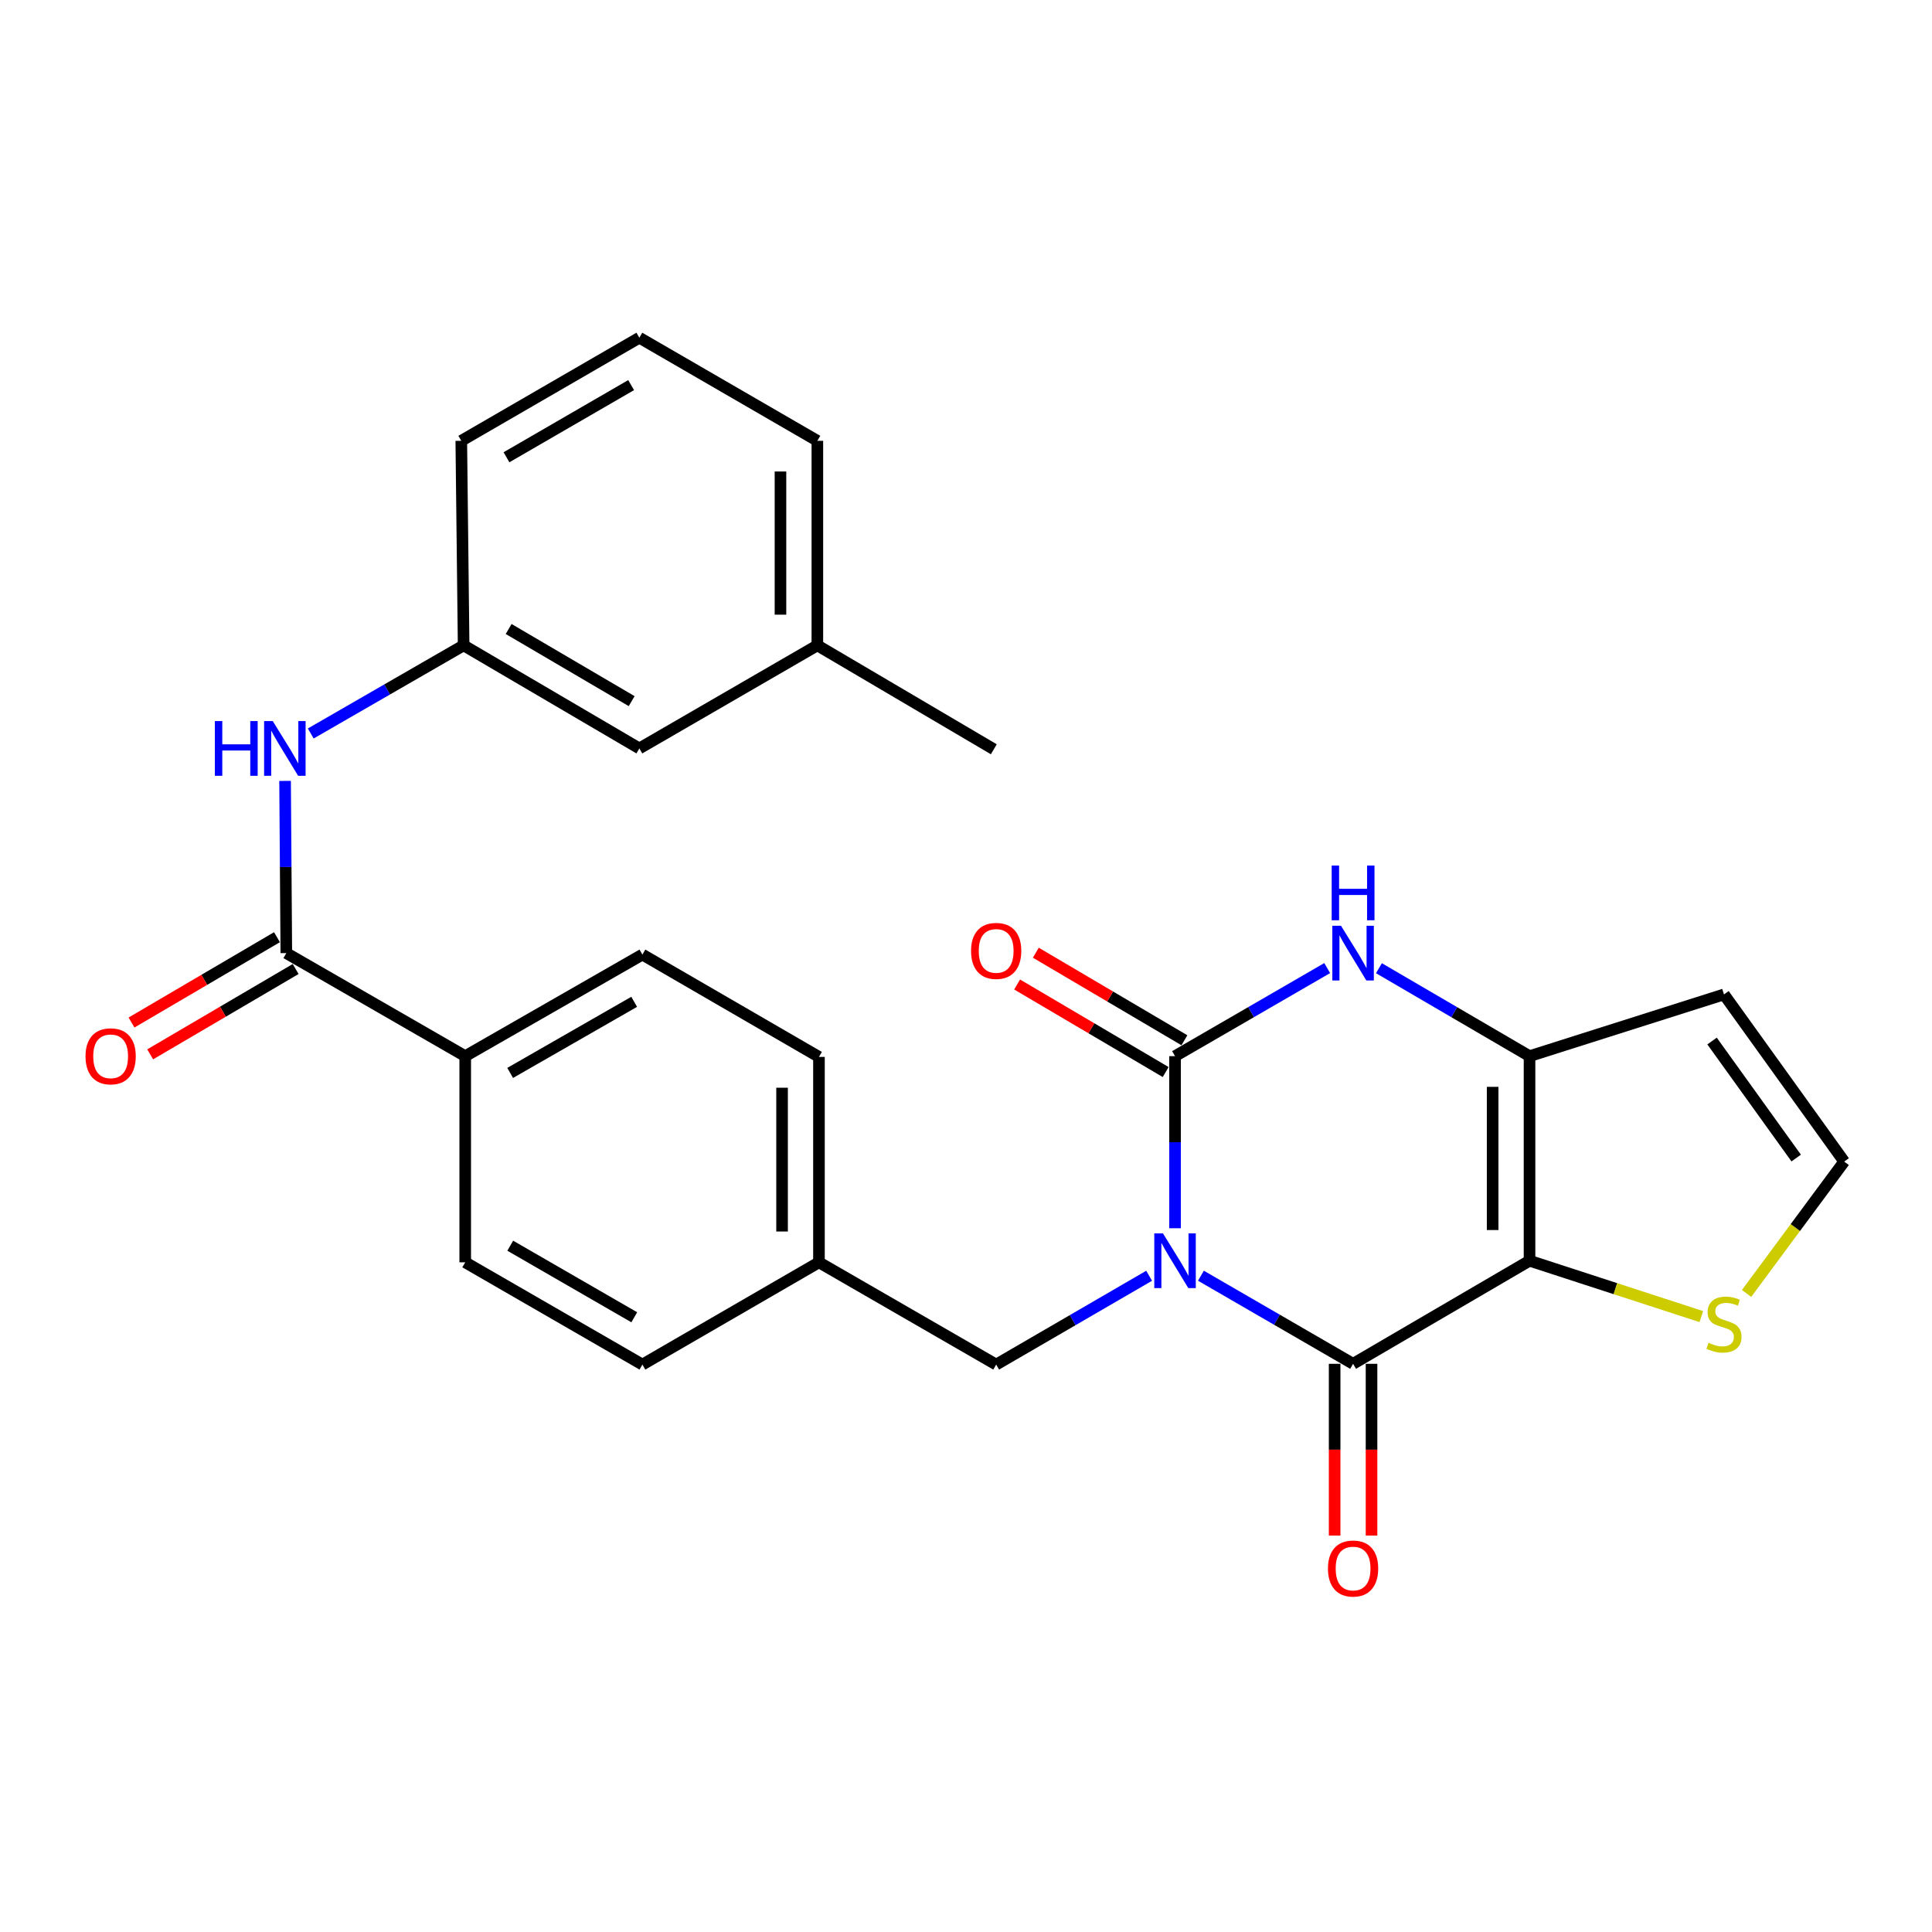 <?xml version='1.0' encoding='iso-8859-1'?>
<svg version='1.1' baseProfile='full'
              xmlns='http://www.w3.org/2000/svg'
                      xmlns:rdkit='http://www.rdkit.org/xml'
                      xmlns:xlink='http://www.w3.org/1999/xlink'
                  xml:space='preserve'
width='1000px' height='1000px' viewBox='0 0 1000 1000'>
<!-- END OF HEADER -->
<rect style='opacity:1.0;fill:#FFFFFF;stroke:none' width='1000' height='1000' x='0' y='0'> </rect>
<path class='bond-0' d='M 621.598,660.308 L 660.976,683.109' style='fill:none;fill-rule:evenodd;stroke:#0000FF;stroke-width:6px;stroke-linecap:butt;stroke-linejoin:miter;stroke-opacity:1' />
<path class='bond-0' d='M 660.976,683.109 L 700.353,705.909' style='fill:none;fill-rule:evenodd;stroke:#000000;stroke-width:6px;stroke-linecap:butt;stroke-linejoin:miter;stroke-opacity:1' />
<path class='bond-2' d='M 608.196,635.741 L 608.196,591.202' style='fill:none;fill-rule:evenodd;stroke:#0000FF;stroke-width:6px;stroke-linecap:butt;stroke-linejoin:miter;stroke-opacity:1' />
<path class='bond-2' d='M 608.196,591.202 L 608.196,546.664' style='fill:none;fill-rule:evenodd;stroke:#000000;stroke-width:6px;stroke-linecap:butt;stroke-linejoin:miter;stroke-opacity:1' />
<path class='bond-9' d='M 594.78,660.338 L 555.197,683.32' style='fill:none;fill-rule:evenodd;stroke:#0000FF;stroke-width:6px;stroke-linecap:butt;stroke-linejoin:miter;stroke-opacity:1' />
<path class='bond-9' d='M 555.197,683.32 L 515.615,706.302' style='fill:none;fill-rule:evenodd;stroke:#000000;stroke-width:6px;stroke-linecap:butt;stroke-linejoin:miter;stroke-opacity:1' />
<path class='bond-1' d='M 700.353,705.909 L 791.682,652.548' style='fill:none;fill-rule:evenodd;stroke:#000000;stroke-width:6px;stroke-linecap:butt;stroke-linejoin:miter;stroke-opacity:1' />
<path class='bond-12' d='M 690.805,705.909 L 690.805,750.363' style='fill:none;fill-rule:evenodd;stroke:#000000;stroke-width:6px;stroke-linecap:butt;stroke-linejoin:miter;stroke-opacity:1' />
<path class='bond-12' d='M 690.805,750.363 L 690.805,794.816' style='fill:none;fill-rule:evenodd;stroke:#FF0000;stroke-width:6px;stroke-linecap:butt;stroke-linejoin:miter;stroke-opacity:1' />
<path class='bond-12' d='M 709.901,705.909 L 709.901,750.363' style='fill:none;fill-rule:evenodd;stroke:#000000;stroke-width:6px;stroke-linecap:butt;stroke-linejoin:miter;stroke-opacity:1' />
<path class='bond-12' d='M 709.901,750.363 L 709.901,794.816' style='fill:none;fill-rule:evenodd;stroke:#FF0000;stroke-width:6px;stroke-linecap:butt;stroke-linejoin:miter;stroke-opacity:1' />
<path class='bond-6' d='M 791.682,652.548 L 836.141,667.01' style='fill:none;fill-rule:evenodd;stroke:#000000;stroke-width:6px;stroke-linecap:butt;stroke-linejoin:miter;stroke-opacity:1' />
<path class='bond-6' d='M 836.141,667.01 L 880.6,681.472' style='fill:none;fill-rule:evenodd;stroke:#CCCC00;stroke-width:6px;stroke-linecap:butt;stroke-linejoin:miter;stroke-opacity:1' />
<path class='bond-27' d='M 791.682,652.548 L 791.682,546.664' style='fill:none;fill-rule:evenodd;stroke:#000000;stroke-width:6px;stroke-linecap:butt;stroke-linejoin:miter;stroke-opacity:1' />
<path class='bond-27' d='M 772.587,636.666 L 772.587,562.547' style='fill:none;fill-rule:evenodd;stroke:#000000;stroke-width:6px;stroke-linecap:butt;stroke-linejoin:miter;stroke-opacity:1' />
<path class='bond-4' d='M 608.196,546.664 L 647.574,523.872' style='fill:none;fill-rule:evenodd;stroke:#000000;stroke-width:6px;stroke-linecap:butt;stroke-linejoin:miter;stroke-opacity:1' />
<path class='bond-4' d='M 647.574,523.872 L 686.951,501.081' style='fill:none;fill-rule:evenodd;stroke:#0000FF;stroke-width:6px;stroke-linecap:butt;stroke-linejoin:miter;stroke-opacity:1' />
<path class='bond-11' d='M 613.044,538.438 L 574.596,515.78' style='fill:none;fill-rule:evenodd;stroke:#000000;stroke-width:6px;stroke-linecap:butt;stroke-linejoin:miter;stroke-opacity:1' />
<path class='bond-11' d='M 574.596,515.78 L 536.149,493.123' style='fill:none;fill-rule:evenodd;stroke:#FF0000;stroke-width:6px;stroke-linecap:butt;stroke-linejoin:miter;stroke-opacity:1' />
<path class='bond-11' d='M 603.349,554.889 L 564.901,532.232' style='fill:none;fill-rule:evenodd;stroke:#000000;stroke-width:6px;stroke-linecap:butt;stroke-linejoin:miter;stroke-opacity:1' />
<path class='bond-11' d='M 564.901,532.232 L 526.454,509.574' style='fill:none;fill-rule:evenodd;stroke:#FF0000;stroke-width:6px;stroke-linecap:butt;stroke-linejoin:miter;stroke-opacity:1' />
<path class='bond-3' d='M 791.682,546.664 L 752.71,523.902' style='fill:none;fill-rule:evenodd;stroke:#000000;stroke-width:6px;stroke-linecap:butt;stroke-linejoin:miter;stroke-opacity:1' />
<path class='bond-3' d='M 752.71,523.902 L 713.737,501.141' style='fill:none;fill-rule:evenodd;stroke:#0000FF;stroke-width:6px;stroke-linecap:butt;stroke-linejoin:miter;stroke-opacity:1' />
<path class='bond-8' d='M 791.682,546.664 L 892.326,514.711' style='fill:none;fill-rule:evenodd;stroke:#000000;stroke-width:6px;stroke-linecap:butt;stroke-linejoin:miter;stroke-opacity:1' />
<path class='bond-5' d='M 148.197,493.324 L 240.799,546.664' style='fill:none;fill-rule:evenodd;stroke:#000000;stroke-width:6px;stroke-linecap:butt;stroke-linejoin:miter;stroke-opacity:1' />
<path class='bond-7' d='M 148.197,493.324 L 147.876,448.759' style='fill:none;fill-rule:evenodd;stroke:#000000;stroke-width:6px;stroke-linecap:butt;stroke-linejoin:miter;stroke-opacity:1' />
<path class='bond-7' d='M 147.876,448.759 L 147.554,404.195' style='fill:none;fill-rule:evenodd;stroke:#0000FF;stroke-width:6px;stroke-linecap:butt;stroke-linejoin:miter;stroke-opacity:1' />
<path class='bond-14' d='M 143.366,485.089 L 105.721,507.172' style='fill:none;fill-rule:evenodd;stroke:#000000;stroke-width:6px;stroke-linecap:butt;stroke-linejoin:miter;stroke-opacity:1' />
<path class='bond-14' d='M 105.721,507.172 L 68.075,529.256' style='fill:none;fill-rule:evenodd;stroke:#FF0000;stroke-width:6px;stroke-linecap:butt;stroke-linejoin:miter;stroke-opacity:1' />
<path class='bond-14' d='M 153.028,501.559 L 115.383,523.643' style='fill:none;fill-rule:evenodd;stroke:#000000;stroke-width:6px;stroke-linecap:butt;stroke-linejoin:miter;stroke-opacity:1' />
<path class='bond-14' d='M 115.383,523.643 L 77.737,545.727' style='fill:none;fill-rule:evenodd;stroke:#FF0000;stroke-width:6px;stroke-linecap:butt;stroke-linejoin:miter;stroke-opacity:1' />
<path class='bond-10' d='M 904.02,669.488 L 929.283,635.361' style='fill:none;fill-rule:evenodd;stroke:#CCCC00;stroke-width:6px;stroke-linecap:butt;stroke-linejoin:miter;stroke-opacity:1' />
<path class='bond-10' d='M 929.283,635.361 L 954.545,601.234' style='fill:none;fill-rule:evenodd;stroke:#000000;stroke-width:6px;stroke-linecap:butt;stroke-linejoin:miter;stroke-opacity:1' />
<path class='bond-15' d='M 160.844,379.655 L 200.408,356.845' style='fill:none;fill-rule:evenodd;stroke:#0000FF;stroke-width:6px;stroke-linecap:butt;stroke-linejoin:miter;stroke-opacity:1' />
<path class='bond-15' d='M 200.408,356.845 L 239.972,334.036' style='fill:none;fill-rule:evenodd;stroke:#000000;stroke-width:6px;stroke-linecap:butt;stroke-linejoin:miter;stroke-opacity:1' />
<path class='bond-29' d='M 892.326,514.711 L 954.545,601.234' style='fill:none;fill-rule:evenodd;stroke:#000000;stroke-width:6px;stroke-linecap:butt;stroke-linejoin:miter;stroke-opacity:1' />
<path class='bond-29' d='M 886.156,538.838 L 929.709,599.404' style='fill:none;fill-rule:evenodd;stroke:#000000;stroke-width:6px;stroke-linecap:butt;stroke-linejoin:miter;stroke-opacity:1' />
<path class='bond-18' d='M 515.615,706.302 L 423.893,653.376' style='fill:none;fill-rule:evenodd;stroke:#000000;stroke-width:6px;stroke-linecap:butt;stroke-linejoin:miter;stroke-opacity:1' />
<path class='bond-13' d='M 240.799,546.664 L 332.511,494.088' style='fill:none;fill-rule:evenodd;stroke:#000000;stroke-width:6px;stroke-linecap:butt;stroke-linejoin:miter;stroke-opacity:1' />
<path class='bond-13' d='M 264.053,555.344 L 328.251,518.54' style='fill:none;fill-rule:evenodd;stroke:#000000;stroke-width:6px;stroke-linecap:butt;stroke-linejoin:miter;stroke-opacity:1' />
<path class='bond-28' d='M 240.799,546.664 L 240.799,653.376' style='fill:none;fill-rule:evenodd;stroke:#000000;stroke-width:6px;stroke-linecap:butt;stroke-linejoin:miter;stroke-opacity:1' />
<path class='bond-19' d='M 239.972,334.036 L 330.93,387.386' style='fill:none;fill-rule:evenodd;stroke:#000000;stroke-width:6px;stroke-linecap:butt;stroke-linejoin:miter;stroke-opacity:1' />
<path class='bond-19' d='M 263.277,325.567 L 326.947,362.913' style='fill:none;fill-rule:evenodd;stroke:#000000;stroke-width:6px;stroke-linecap:butt;stroke-linejoin:miter;stroke-opacity:1' />
<path class='bond-24' d='M 239.972,334.036 L 238.763,228.162' style='fill:none;fill-rule:evenodd;stroke:#000000;stroke-width:6px;stroke-linecap:butt;stroke-linejoin:miter;stroke-opacity:1' />
<path class='bond-16' d='M 332.511,494.088 L 423.893,547.056' style='fill:none;fill-rule:evenodd;stroke:#000000;stroke-width:6px;stroke-linecap:butt;stroke-linejoin:miter;stroke-opacity:1' />
<path class='bond-17' d='M 240.799,653.376 L 332.511,706.302' style='fill:none;fill-rule:evenodd;stroke:#000000;stroke-width:6px;stroke-linecap:butt;stroke-linejoin:miter;stroke-opacity:1' />
<path class='bond-17' d='M 264.101,644.776 L 328.299,681.824' style='fill:none;fill-rule:evenodd;stroke:#000000;stroke-width:6px;stroke-linecap:butt;stroke-linejoin:miter;stroke-opacity:1' />
<path class='bond-20' d='M 423.893,653.376 L 332.511,706.302' style='fill:none;fill-rule:evenodd;stroke:#000000;stroke-width:6px;stroke-linecap:butt;stroke-linejoin:miter;stroke-opacity:1' />
<path class='bond-21' d='M 423.893,653.376 L 423.893,547.056' style='fill:none;fill-rule:evenodd;stroke:#000000;stroke-width:6px;stroke-linecap:butt;stroke-linejoin:miter;stroke-opacity:1' />
<path class='bond-21' d='M 404.798,637.428 L 404.798,563.004' style='fill:none;fill-rule:evenodd;stroke:#000000;stroke-width:6px;stroke-linecap:butt;stroke-linejoin:miter;stroke-opacity:1' />
<path class='bond-22' d='M 330.93,387.386 L 423.066,334.036' style='fill:none;fill-rule:evenodd;stroke:#000000;stroke-width:6px;stroke-linecap:butt;stroke-linejoin:miter;stroke-opacity:1' />
<path class='bond-26' d='M 423.066,334.036 L 514.395,387.821' style='fill:none;fill-rule:evenodd;stroke:#000000;stroke-width:6px;stroke-linecap:butt;stroke-linejoin:miter;stroke-opacity:1' />
<path class='bond-30' d='M 423.066,334.036 L 423.066,228.162' style='fill:none;fill-rule:evenodd;stroke:#000000;stroke-width:6px;stroke-linecap:butt;stroke-linejoin:miter;stroke-opacity:1' />
<path class='bond-30' d='M 403.97,318.155 L 403.97,244.043' style='fill:none;fill-rule:evenodd;stroke:#000000;stroke-width:6px;stroke-linecap:butt;stroke-linejoin:miter;stroke-opacity:1' />
<path class='bond-23' d='M 330.93,174.801 L 238.763,228.162' style='fill:none;fill-rule:evenodd;stroke:#000000;stroke-width:6px;stroke-linecap:butt;stroke-linejoin:miter;stroke-opacity:1' />
<path class='bond-23' d='M 326.673,199.331 L 262.155,236.684' style='fill:none;fill-rule:evenodd;stroke:#000000;stroke-width:6px;stroke-linecap:butt;stroke-linejoin:miter;stroke-opacity:1' />
<path class='bond-25' d='M 330.93,174.801 L 423.066,228.162' style='fill:none;fill-rule:evenodd;stroke:#000000;stroke-width:6px;stroke-linecap:butt;stroke-linejoin:miter;stroke-opacity:1' />
<path  class='atom-0' d='M 601.936 638.388
L 611.216 653.388
Q 612.136 654.868, 613.616 657.548
Q 615.096 660.228, 615.176 660.388
L 615.176 638.388
L 618.936 638.388
L 618.936 666.708
L 615.056 666.708
L 605.096 650.308
Q 603.936 648.388, 602.696 646.188
Q 601.496 643.988, 601.136 643.308
L 601.136 666.708
L 597.456 666.708
L 597.456 638.388
L 601.936 638.388
' fill='#0000FF'/>
<path  class='atom-5' d='M 694.093 479.164
L 703.373 494.164
Q 704.293 495.644, 705.773 498.324
Q 707.253 501.004, 707.333 501.164
L 707.333 479.164
L 711.093 479.164
L 711.093 507.484
L 707.213 507.484
L 697.253 491.084
Q 696.093 489.164, 694.853 486.964
Q 693.653 484.764, 693.293 484.084
L 693.293 507.484
L 689.613 507.484
L 689.613 479.164
L 694.093 479.164
' fill='#0000FF'/>
<path  class='atom-5' d='M 689.273 448.012
L 693.113 448.012
L 693.113 460.052
L 707.593 460.052
L 707.593 448.012
L 711.433 448.012
L 711.433 476.332
L 707.593 476.332
L 707.593 463.252
L 693.113 463.252
L 693.113 476.332
L 689.273 476.332
L 689.273 448.012
' fill='#0000FF'/>
<path  class='atom-7' d='M 884.326 695.006
Q 884.646 695.126, 885.966 695.686
Q 887.286 696.246, 888.726 696.606
Q 890.206 696.926, 891.646 696.926
Q 894.326 696.926, 895.886 695.646
Q 897.446 694.326, 897.446 692.046
Q 897.446 690.486, 896.646 689.526
Q 895.886 688.566, 894.686 688.046
Q 893.486 687.526, 891.486 686.926
Q 888.966 686.166, 887.446 685.446
Q 885.966 684.726, 884.886 683.206
Q 883.846 681.686, 883.846 679.126
Q 883.846 675.566, 886.246 673.366
Q 888.686 671.166, 893.486 671.166
Q 896.766 671.166, 900.486 672.726
L 899.566 675.806
Q 896.166 674.406, 893.606 674.406
Q 890.846 674.406, 889.326 675.566
Q 887.806 676.686, 887.846 678.646
Q 887.846 680.166, 888.606 681.086
Q 889.406 682.006, 890.526 682.526
Q 891.686 683.046, 893.606 683.646
Q 896.166 684.446, 897.686 685.246
Q 899.206 686.046, 900.286 687.686
Q 901.406 689.286, 901.406 692.046
Q 901.406 695.966, 898.766 698.086
Q 896.166 700.166, 891.806 700.166
Q 889.286 700.166, 887.366 699.606
Q 885.486 699.086, 883.246 698.166
L 884.326 695.006
' fill='#CCCC00'/>
<path  class='atom-8' d='M 111.213 373.226
L 115.053 373.226
L 115.053 385.266
L 129.533 385.266
L 129.533 373.226
L 133.373 373.226
L 133.373 401.546
L 129.533 401.546
L 129.533 388.466
L 115.053 388.466
L 115.053 401.546
L 111.213 401.546
L 111.213 373.226
' fill='#0000FF'/>
<path  class='atom-8' d='M 141.173 373.226
L 150.453 388.226
Q 151.373 389.706, 152.853 392.386
Q 154.333 395.066, 154.413 395.226
L 154.413 373.226
L 158.173 373.226
L 158.173 401.546
L 154.293 401.546
L 144.333 385.146
Q 143.173 383.226, 141.933 381.026
Q 140.733 378.826, 140.373 378.146
L 140.373 401.546
L 136.693 401.546
L 136.693 373.226
L 141.173 373.226
' fill='#0000FF'/>
<path  class='atom-12' d='M 502.615 492.184
Q 502.615 485.384, 505.975 481.584
Q 509.335 477.784, 515.615 477.784
Q 521.895 477.784, 525.255 481.584
Q 528.615 485.384, 528.615 492.184
Q 528.615 499.064, 525.215 502.984
Q 521.815 506.864, 515.615 506.864
Q 509.375 506.864, 505.975 502.984
Q 502.615 499.104, 502.615 492.184
M 515.615 503.664
Q 519.935 503.664, 522.255 500.784
Q 524.615 497.864, 524.615 492.184
Q 524.615 486.624, 522.255 483.824
Q 519.935 480.984, 515.615 480.984
Q 511.295 480.984, 508.935 483.784
Q 506.615 486.584, 506.615 492.184
Q 506.615 497.904, 508.935 500.784
Q 511.295 503.664, 515.615 503.664
' fill='#FF0000'/>
<path  class='atom-13' d='M 687.353 811.863
Q 687.353 805.063, 690.713 801.263
Q 694.073 797.463, 700.353 797.463
Q 706.633 797.463, 709.993 801.263
Q 713.353 805.063, 713.353 811.863
Q 713.353 818.743, 709.953 822.663
Q 706.553 826.543, 700.353 826.543
Q 694.113 826.543, 690.713 822.663
Q 687.353 818.783, 687.353 811.863
M 700.353 823.343
Q 704.673 823.343, 706.993 820.463
Q 709.353 817.543, 709.353 811.863
Q 709.353 806.303, 706.993 803.503
Q 704.673 800.663, 700.353 800.663
Q 696.033 800.663, 693.673 803.463
Q 691.353 806.263, 691.353 811.863
Q 691.353 817.583, 693.673 820.463
Q 696.033 823.343, 700.353 823.343
' fill='#FF0000'/>
<path  class='atom-15' d='M 44.271 546.744
Q 44.271 539.944, 47.631 536.144
Q 50.991 532.344, 57.271 532.344
Q 63.551 532.344, 66.911 536.144
Q 70.271 539.944, 70.271 546.744
Q 70.271 553.624, 66.871 557.544
Q 63.471 561.424, 57.271 561.424
Q 51.031 561.424, 47.631 557.544
Q 44.271 553.664, 44.271 546.744
M 57.271 558.224
Q 61.591 558.224, 63.911 555.344
Q 66.271 552.424, 66.271 546.744
Q 66.271 541.184, 63.911 538.384
Q 61.591 535.544, 57.271 535.544
Q 52.951 535.544, 50.591 538.344
Q 48.271 541.144, 48.271 546.744
Q 48.271 552.464, 50.591 555.344
Q 52.951 558.224, 57.271 558.224
' fill='#FF0000'/>
</svg>
